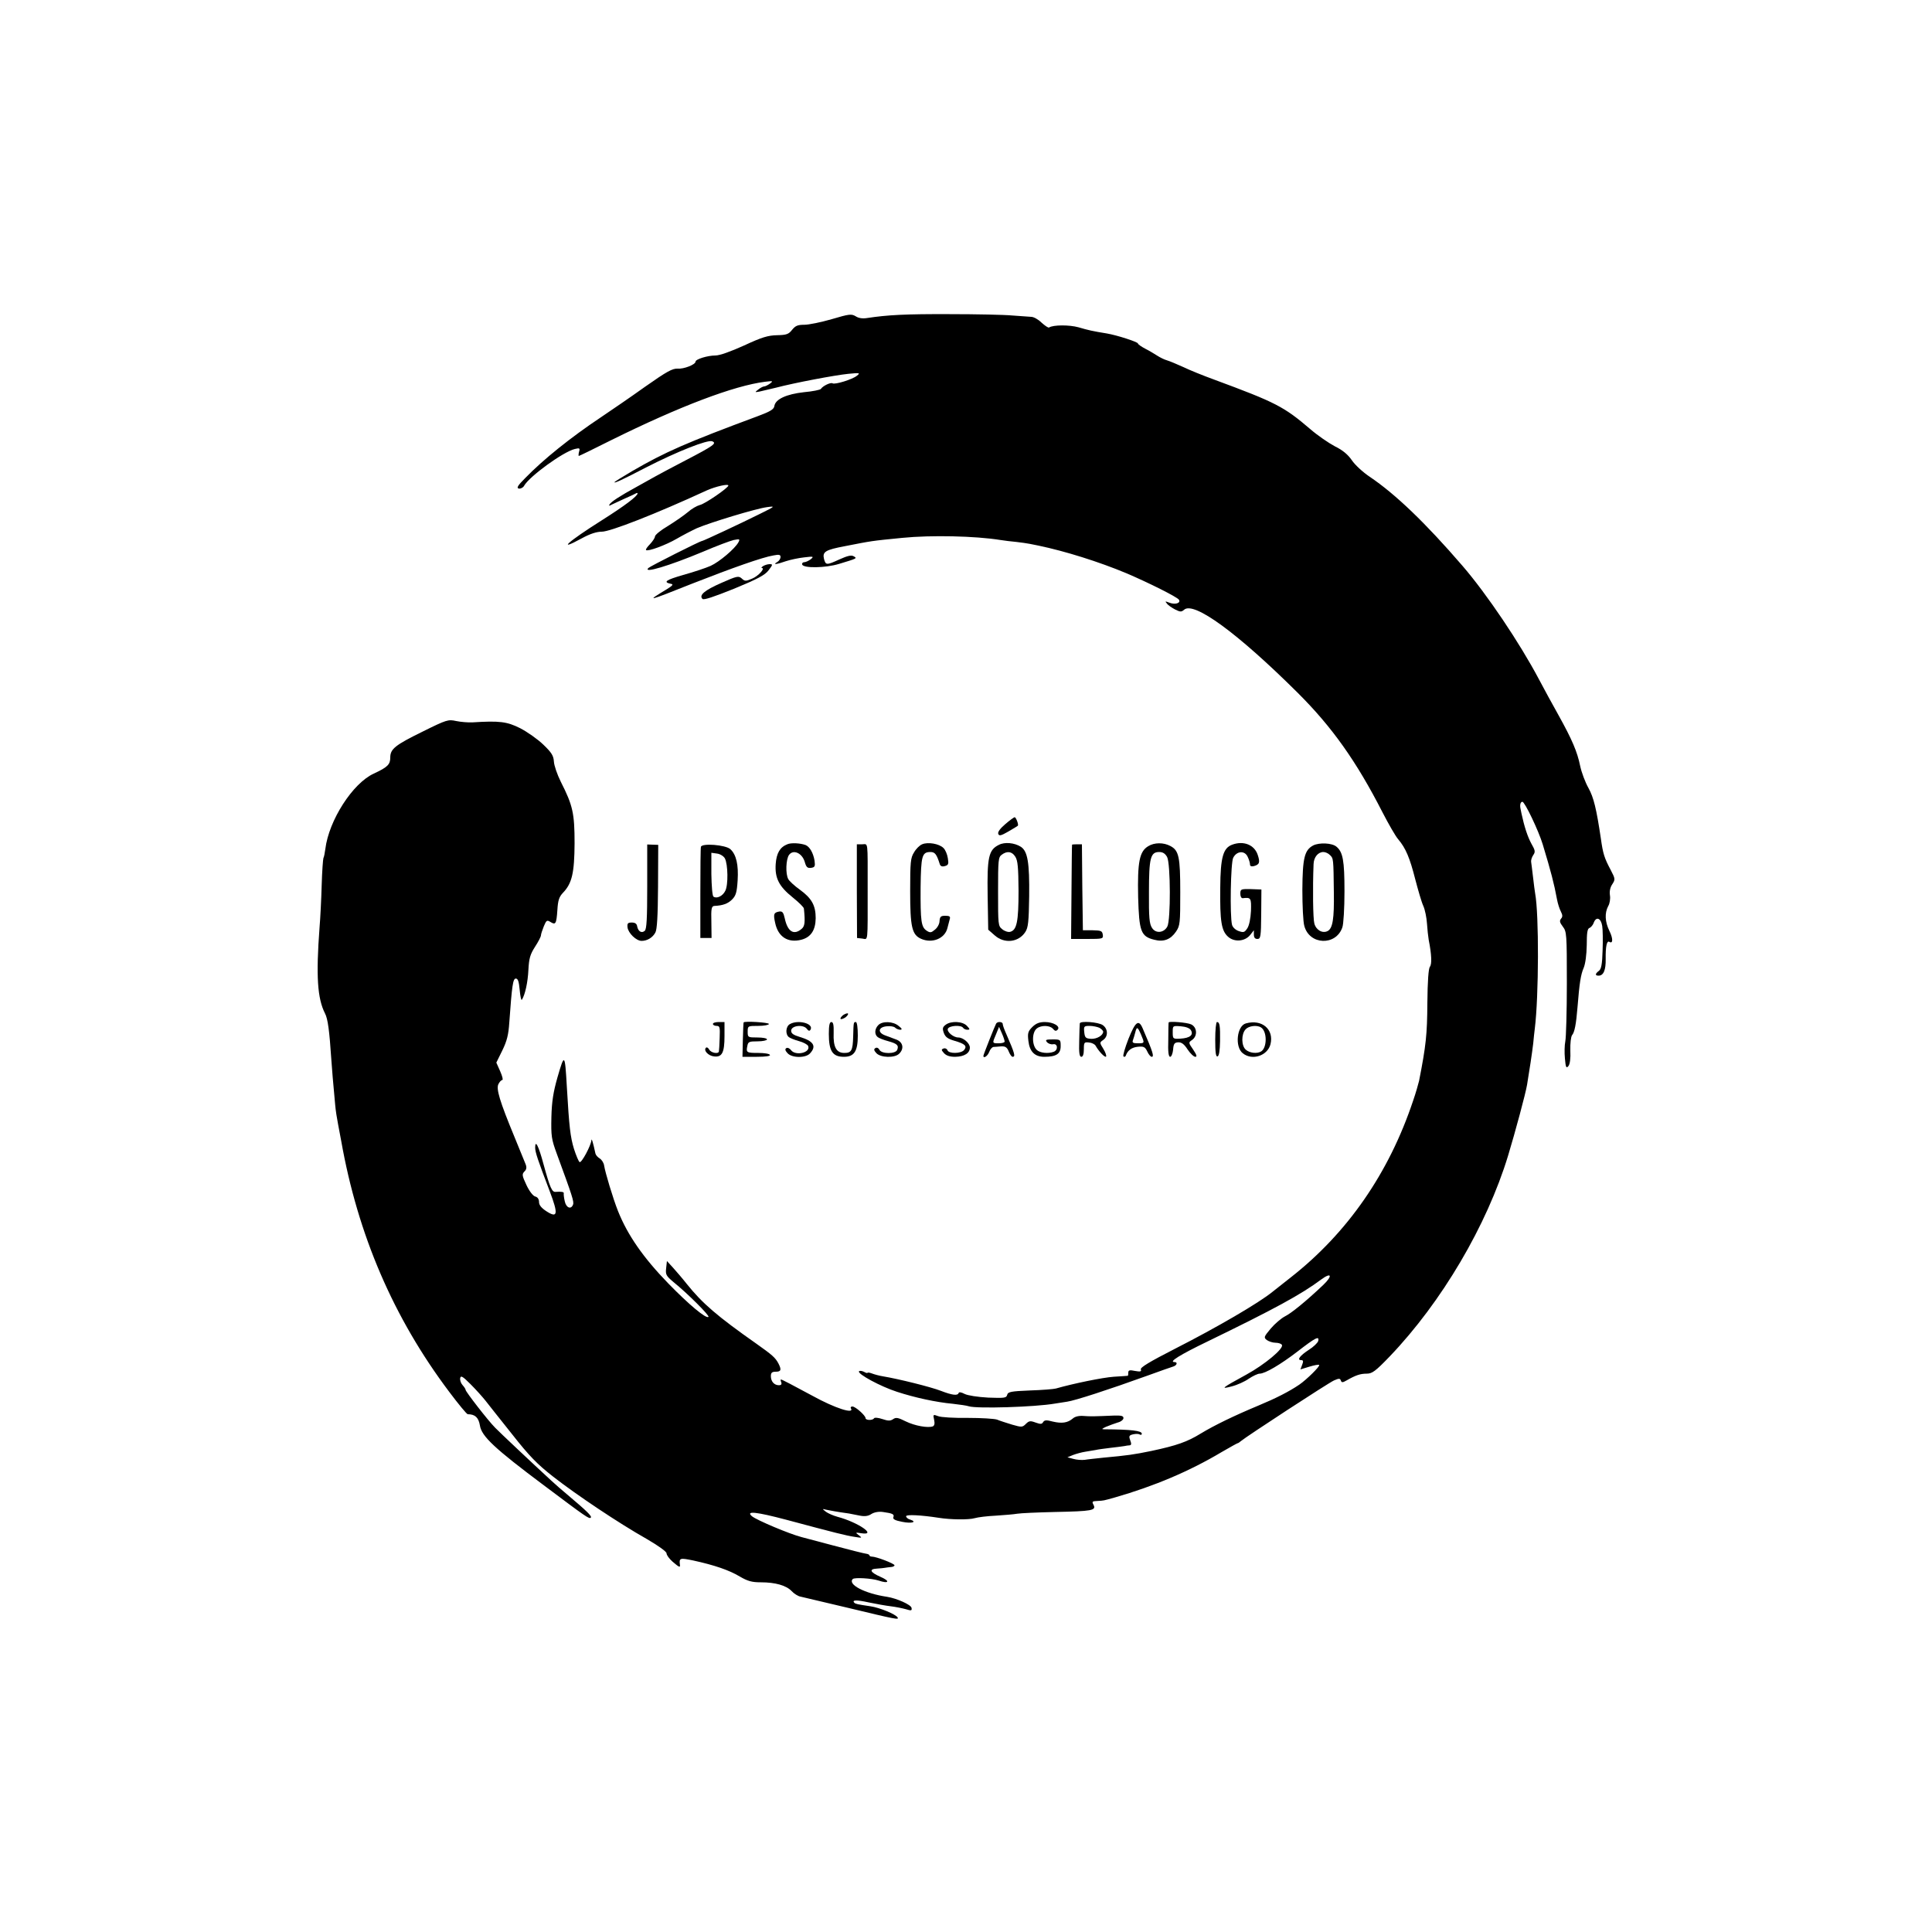 <?xml version="1.0" standalone="no"?>
<!DOCTYPE svg PUBLIC "-//W3C//DTD SVG 20010904//EN"
 "http://www.w3.org/TR/2001/REC-SVG-20010904/DTD/svg10.dtd">
<svg version="1.0" xmlns="http://www.w3.org/2000/svg"
 width="1000pt" height="1000pt" viewBox="0 0 1000 1000"
 preserveAspectRatio="xMidYMid meet">
<g transform="translate(0,1000) scale(0.1,-0.1)"
fill="#000000" stroke="none">
<path d="M4305 8348 c-55 -16 -119 -29 -142 -29 -34 0 -46 -5 -63 -26 -18 -23
-29 -27 -78 -28 -46 -1 -78 -10 -170 -53 -71 -32 -127 -52 -149 -52 -40 0
-103 -19 -103 -32 0 -15 -61 -39 -93 -36 -27 1 -56 -15 -167 -93 -74 -53 -178
-124 -230 -159 -156 -104 -298 -218 -392 -315 -39 -39 -46 -51 -32 -54 9 -1
22 5 27 15 27 48 201 175 262 190 25 6 28 5 22 -15 -3 -11 -3 -21 -1 -21 2 0
77 36 166 81 355 176 638 283 798 303 41 5 43 4 26 -9 -11 -8 -25 -15 -30 -15
-6 0 -20 -7 -31 -16 -19 -15 -19 -15 5 -11 14 3 52 12 85 20 99 26 306 65 375
72 61 6 64 5 45 -10 -23 -19 -114 -47 -126 -39 -10 6 -51 -14 -60 -29 -4 -5
-43 -13 -88 -17 -90 -10 -148 -36 -153 -72 -2 -16 -21 -28 -83 -51 -377 -140
-483 -187 -652 -285 -51 -30 -93 -56 -93 -58 0 -6 34 9 165 77 160 82 317 144
341 135 26 -10 8 -23 -136 -98 -69 -36 -141 -74 -160 -85 -19 -11 -62 -35 -95
-53 -86 -47 -132 -77 -140 -91 -5 -8 -2 -8 11 -1 11 5 42 20 69 32 28 12 53
24 58 27 4 2 7 2 7 -1 0 -14 -68 -65 -185 -139 -176 -111 -237 -166 -103 -93
42 23 76 34 103 34 43 0 275 90 544 214 45 20 111 35 111 25 0 -12 -122 -96
-148 -101 -15 -4 -43 -20 -62 -37 -19 -16 -65 -48 -102 -71 -38 -22 -68 -47
-68 -55 0 -7 -12 -25 -26 -40 -14 -14 -23 -27 -20 -30 9 -9 103 26 158 58 29
17 77 42 105 55 70 30 307 102 363 109 44 6 44 5 -35 -34 -96 -48 -295 -141
-301 -141 -10 0 -269 -131 -278 -140 -30 -30 107 11 282 84 70 30 142 57 160
61 31 6 33 5 24 -12 -18 -33 -98 -101 -144 -122 -25 -11 -88 -32 -142 -47 -90
-26 -106 -37 -63 -46 14 -2 9 -9 -22 -28 -109 -66 -105 -65 134 30 204 80 362
136 418 145 30 6 37 4 37 -8 0 -9 -8 -21 -17 -26 -26 -15 -4 -13 44 4 24 8 67
17 95 20 49 6 52 5 34 -10 -11 -8 -26 -15 -34 -15 -7 0 -12 -6 -10 -12 7 -20
120 -18 190 3 96 29 96 29 76 40 -12 7 -32 2 -72 -16 -68 -31 -72 -31 -81 2
-9 37 7 47 108 66 143 28 135 27 297 43 149 15 378 10 508 -11 20 -3 57 -8 82
-10 25 -3 56 -7 70 -10 14 -3 34 -7 45 -9 139 -29 314 -84 455 -143 115 -49
263 -123 272 -137 11 -17 -18 -27 -48 -16 -24 9 -25 9 -14 -4 6 -9 26 -22 43
-31 26 -13 32 -13 46 -1 50 45 275 -119 587 -429 179 -178 305 -356 440 -620
31 -60 67 -123 81 -139 39 -46 60 -96 88 -206 15 -57 33 -120 42 -139 9 -20
17 -61 19 -91 2 -30 6 -68 9 -85 15 -75 17 -126 6 -139 -7 -9 -12 -73 -13
-188 -1 -162 -7 -220 -43 -403 -4 -16 -17 -63 -31 -103 -125 -374 -339 -683
-632 -913 -42 -33 -85 -67 -95 -75 -71 -58 -287 -184 -505 -295 -131 -67 -181
-97 -177 -107 4 -11 -2 -13 -30 -8 -28 6 -35 4 -35 -9 0 -8 -1 -15 -2 -16 -2
0 -34 -3 -73 -5 -58 -4 -209 -35 -300 -61 -11 -3 -71 -8 -134 -10 -99 -4 -114
-7 -118 -23 -4 -16 -14 -17 -98 -14 -55 3 -106 11 -122 19 -17 9 -29 11 -31 5
-5 -15 -32 -12 -92 11 -51 20 -220 62 -299 75 -19 3 -45 10 -58 15 -13 5 -23
6 -23 3 0 -2 -9 0 -19 6 -11 5 -22 6 -25 2 -8 -14 113 -79 197 -106 92 -30
202 -54 289 -62 34 -4 72 -9 83 -13 41 -13 341 -4 445 14 14 2 43 7 64 10 41
6 211 61 416 135 63 23 123 44 133 47 19 6 24 23 6 23 -32 0 29 38 170 106
346 168 486 244 589 321 54 40 61 20 11 -28 -92 -87 -165 -146 -199 -163 -19
-10 -52 -38 -73 -63 -35 -42 -37 -46 -20 -59 10 -7 30 -14 45 -14 15 0 30 -5
33 -11 12 -18 -89 -102 -184 -154 -128 -70 -137 -77 -76 -61 28 7 68 25 89 40
21 14 46 26 56 26 28 0 109 48 195 114 93 72 115 84 108 55 -3 -10 -25 -31
-49 -46 -46 -30 -63 -53 -39 -53 11 0 12 -6 5 -24 l-9 -24 46 14 c26 8 48 12
51 9 6 -6 -65 -76 -103 -102 -53 -36 -122 -71 -211 -108 -125 -52 -230 -103
-299 -145 -70 -43 -124 -62 -255 -90 -93 -19 -121 -23 -250 -35 -36 -4 -78 -8
-95 -11 -16 -2 -43 0 -60 5 l-30 8 29 12 c16 6 44 14 64 17 19 3 43 7 54 9 11
3 45 7 76 11 30 3 63 8 71 9 9 2 22 4 28 4 9 1 10 8 3 26 -8 22 -6 26 15 31
13 3 29 3 34 -1 6 -3 11 -2 11 4 0 16 -55 22 -195 23 -15 0 -12 3 10 13 17 7
44 17 60 22 17 4 30 15 30 23 0 12 -12 14 -50 13 -96 -4 -120 -5 -157 -2 -23
2 -44 -3 -55 -13 -27 -23 -57 -27 -104 -16 -33 9 -43 8 -50 -3 -6 -11 -14 -11
-39 -2 -27 10 -34 9 -50 -7 -18 -18 -22 -18 -71 -4 -29 9 -64 20 -78 26 -14 5
-83 9 -152 9 -70 -1 -139 3 -153 9 -27 10 -27 9 -21 -19 4 -19 2 -30 -7 -34
-26 -9 -93 3 -140 26 -40 20 -51 22 -66 11 -14 -9 -25 -9 -55 1 -21 7 -40 9
-43 4 -7 -12 -44 -11 -44 1 0 13 -52 60 -68 60 -7 0 -11 -4 -8 -9 21 -33 -82
0 -198 64 -98 53 -159 85 -164 85 -2 0 -2 -7 2 -15 3 -10 -1 -15 -12 -15 -25
0 -42 20 -42 47 0 18 6 23 25 23 28 0 31 10 14 43 -16 30 -32 44 -114 102
-202 142 -279 208 -360 309 -22 28 -54 65 -71 84 l-32 35 -4 -37 c-4 -33 0
-40 38 -72 72 -58 188 -174 181 -180 -11 -12 -101 63 -208 173 -129 133 -210
249 -260 374 -26 65 -67 202 -72 236 -2 14 -12 30 -23 37 -10 6 -20 17 -22 25
-12 56 -20 83 -21 69 -2 -27 -51 -119 -61 -113 -5 3 -18 34 -29 68 -19 62 -25
114 -37 321 -10 175 -12 176 -49 48 -21 -74 -29 -123 -31 -204 -2 -98 0 -114
28 -190 80 -218 90 -248 84 -263 -10 -27 -36 -17 -43 18 -4 17 -6 35 -5 40 2
8 -12 10 -41 8 -20 -3 -30 20 -64 144 -25 93 -43 129 -43 85 0 -24 14 -65 75
-225 46 -121 42 -143 -19 -103 -24 16 -36 31 -36 46 0 15 -7 26 -20 29 -11 3
-30 27 -45 59 -23 49 -24 56 -11 70 11 10 13 21 7 37 -5 12 -31 76 -58 142
-77 186 -96 250 -83 274 6 12 15 21 20 21 5 0 0 20 -11 45 l-20 45 31 63 c24
49 32 82 36 143 14 195 19 229 34 229 11 0 16 -16 20 -60 3 -33 8 -55 11 -50
17 26 31 91 34 155 3 59 9 80 34 119 17 26 31 53 31 60 0 6 7 27 15 47 13 31
16 33 34 22 27 -17 31 -10 36 62 3 50 9 68 29 89 47 49 59 103 60 256 0 155
-9 196 -71 318 -19 38 -35 85 -36 105 -2 30 -11 46 -55 88 -29 28 -83 66 -120
85 -68 34 -106 39 -247 30 -22 -1 -60 2 -84 7 -41 9 -49 7 -172 -54 -145 -71
-169 -91 -169 -135 0 -36 -14 -50 -85 -83 -110 -50 -233 -243 -251 -390 -3
-22 -7 -43 -10 -47 -2 -5 -7 -68 -9 -141 -2 -73 -7 -171 -11 -218 -19 -253
-11 -368 28 -445 15 -28 23 -90 33 -240 4 -55 8 -108 20 -235 2 -25 9 -70 15
-100 6 -30 13 -68 16 -85 86 -486 270 -915 559 -1299 48 -64 91 -116 96 -116
38 0 56 -17 63 -58 8 -56 77 -120 331 -310 220 -165 235 -176 243 -167 7 7
-22 35 -117 115 -30 25 -68 58 -85 74 -98 90 -273 255 -293 276 -37 37 -153
187 -153 196 0 4 -7 15 -16 25 -9 10 -14 26 -12 36 3 15 13 9 54 -32 27 -27
62 -66 77 -85 15 -19 77 -98 138 -174 88 -112 130 -155 212 -219 119 -93 338
-240 485 -323 60 -35 102 -65 102 -74 0 -9 14 -28 31 -43 35 -30 41 -33 38
-14 -4 33 1 34 69 20 110 -24 186 -50 241 -83 41 -24 63 -30 109 -30 75 0 132
-16 160 -46 12 -13 33 -26 45 -28 12 -3 126 -30 254 -60 241 -58 257 -61 249
-48 -10 17 -93 51 -141 58 -68 10 -76 12 -83 18 -14 15 11 16 74 2 38 -8 89
-17 114 -20 25 -3 60 -10 78 -15 29 -9 33 -8 30 7 -3 16 -76 49 -127 57 -115
17 -205 64 -177 92 9 9 97 4 134 -8 53 -18 61 -3 10 19 -55 24 -62 41 -18 43
17 1 35 3 40 4 6 1 19 3 30 4 11 0 20 5 20 9 0 9 -95 45 -117 45 -7 0 -13 3
-13 7 0 3 -8 7 -17 8 -10 1 -85 20 -168 42 -82 22 -157 42 -166 44 -62 16
-231 87 -257 108 -34 29 22 23 177 -18 254 -68 313 -83 356 -89 37 -6 39 -6
20 9 -19 14 -18 15 13 10 85 -13 -17 57 -123 85 -22 6 -49 18 -60 26 -20 16
-20 16 0 11 18 -4 62 -12 120 -20 11 -2 36 -7 56 -11 26 -5 44 -2 60 9 15 9
37 13 59 10 51 -7 60 -12 54 -27 -4 -10 9 -17 46 -24 49 -10 80 -1 40 12 -11
3 -20 11 -20 17 0 10 78 6 168 -8 62 -10 157 -11 187 -2 17 5 66 11 110 13 44
3 94 7 110 10 17 3 105 7 196 9 192 4 214 8 199 37 -9 17 -7 19 20 20 34 2 29
1 90 18 205 59 387 136 553 235 43 25 81 46 83 46 3 0 10 5 17 11 27 23 454
302 482 314 25 11 31 11 35 0 4 -12 9 -12 30 0 47 27 71 35 104 35 28 0 45 12
119 89 269 281 503 678 613 1040 38 126 90 319 98 366 12 72 26 164 32 215 2
25 6 59 8 75 21 169 22 593 2 700 -2 11 -7 49 -11 85 -4 36 -9 72 -10 80 -1 8
4 24 11 34 12 17 10 25 -10 60 -19 35 -36 86 -51 156 -2 8 -4 20 -5 25 -4 19
0 35 10 35 12 0 83 -148 105 -220 43 -142 59 -204 74 -285 4 -22 13 -50 20
-63 9 -18 10 -27 1 -37 -9 -11 -7 -20 9 -41 20 -26 21 -38 21 -293 0 -146 -4
-282 -8 -301 -4 -19 -5 -59 -2 -89 4 -46 7 -52 18 -39 8 10 12 39 10 81 -1 37
3 71 9 79 13 15 21 57 28 143 10 126 17 171 32 205 9 22 15 67 16 118 0 63 3
85 14 89 8 3 19 16 23 29 13 32 37 21 43 -19 3 -18 4 -74 2 -126 -2 -73 -7
-97 -19 -106 -20 -15 -21 -25 -2 -25 26 0 38 29 37 87 -1 65 6 96 19 88 19
-12 20 17 0 57 -23 48 -25 92 -6 128 8 13 12 38 9 56 -3 20 1 41 12 57 16 25
16 28 -8 74 -33 62 -40 84 -51 163 -23 154 -37 212 -64 261 -17 30 -36 81 -43
114 -15 74 -42 137 -112 263 -30 53 -76 138 -102 187 -99 187 -269 440 -395
586 -193 224 -348 372 -480 461 -36 24 -77 62 -93 86 -20 29 -47 52 -88 72
-32 17 -89 56 -126 88 -138 118 -179 139 -498 257 -55 20 -127 49 -160 65 -33
15 -71 31 -85 35 -14 4 -36 15 -50 24 -14 9 -42 26 -62 36 -21 11 -38 23 -38
27 0 8 -108 43 -161 52 -74 12 -96 17 -147 32 -47 13 -130 13 -152 -1 -4 -3
-21 9 -39 25 -17 17 -41 30 -53 30 -13 1 -57 4 -98 7 -41 4 -187 7 -325 7
-227 1 -321 -4 -426 -20 -24 -4 -45 -1 -60 9 -22 13 -33 12 -124 -15z"/>
<path d="M3950 7070 c-8 -5 -11 -10 -7 -10 20 0 -18 -42 -50 -55 -33 -14 -38
-14 -54 1 -16 14 -24 13 -105 -23 -89 -39 -117 -64 -98 -83 7 -7 59 11 164 53
121 50 159 70 178 95 22 29 23 32 6 32 -11 0 -26 -5 -34 -10z"/>
<path d="M5203 5734 c-26 -22 -40 -41 -36 -50 4 -12 14 -10 52 12 25 15 48 28
49 30 6 4 -9 44 -16 44 -4 0 -26 -16 -49 -36z"/>
<path d="M4075 5630 c-38 -15 -56 -46 -60 -102 -5 -73 17 -116 88 -173 31 -25
58 -51 58 -58 7 -70 5 -91 -12 -105 -40 -34 -72 -15 -87 54 -7 31 -12 38 -28
36 -29 -5 -32 -13 -22 -58 15 -73 66 -106 136 -88 49 13 73 49 74 111 0 66
-20 103 -82 148 -28 20 -55 45 -60 55 -15 27 -12 103 4 125 22 30 67 10 81
-35 8 -29 14 -34 33 -32 20 3 22 8 18 38 -7 40 -25 71 -46 80 -27 10 -75 13
-95 4z"/>
<path d="M4773 5630 c-13 -5 -32 -24 -42 -42 -18 -28 -20 -50 -20 -201 0 -184
9 -225 56 -246 58 -26 124 1 137 56 4 16 9 36 12 46 4 13 -1 17 -23 17 -23 0
-28 -4 -30 -27 0 -15 -11 -35 -24 -45 -19 -16 -25 -17 -43 -5 -28 19 -32 48
-31 224 2 163 7 183 51 183 23 0 32 -11 48 -62 3 -11 12 -15 26 -11 19 5 21
11 16 41 -3 20 -13 44 -23 53 -22 22 -80 32 -110 19z"/>
<path d="M5170 5627 c-53 -26 -61 -64 -58 -260 l3 -179 33 -29 c50 -45 124
-37 159 17 15 23 18 53 20 185 2 175 -8 233 -43 256 -33 21 -84 26 -114 10z
m85 -61 c13 -20 16 -55 17 -176 0 -160 -9 -204 -43 -213 -10 -3 -29 3 -41 13
-22 17 -22 24 -22 195 0 163 1 178 19 191 28 21 53 17 70 -10z"/>
<path d="M5943 5620 c-45 -27 -56 -80 -52 -264 5 -177 14 -203 83 -220 49 -13
85 1 113 42 21 31 22 44 22 204 0 182 -7 216 -51 239 -35 19 -83 19 -115 -1z
m98 -56 c18 -34 19 -327 1 -360 -18 -33 -60 -37 -79 -7 -14 21 -17 54 -16 185
0 178 8 208 53 208 19 0 31 -8 41 -26z"/>
<path d="M6378 5628 c-47 -17 -61 -65 -62 -223 -2 -175 6 -223 41 -254 33 -29
88 -24 115 11 l18 23 0 -22 c0 -16 6 -23 18 -23 17 0 19 11 20 128 l1 128 -55
2 c-51 1 -54 0 -54 -24 0 -14 5 -24 13 -23 42 5 44 1 42 -66 -2 -39 -9 -75
-19 -90 -14 -21 -19 -23 -45 -14 -17 6 -31 20 -34 32 -12 48 -7 322 6 347 18
36 60 39 75 5 7 -14 12 -32 12 -40 0 -8 7 -11 20 -8 29 8 33 19 20 58 -17 52
-73 75 -132 53z"/>
<path d="M6797 5624 c-45 -24 -55 -65 -56 -230 0 -82 4 -166 10 -186 26 -100
164 -105 197 -8 6 16 11 100 11 186 0 160 -8 204 -42 232 -23 19 -88 22 -120
6z m87 -50 c18 -17 18 -18 20 -194 2 -136 -6 -185 -32 -199 -27 -14 -60 5 -69
39 -7 25 -9 184 -4 307 1 36 23 63 51 63 10 0 26 -7 34 -16z"/>
<path d="M3350 5411 c0 -166 -3 -221 -13 -229 -16 -14 -34 -3 -39 23 -2 14
-11 20 -28 20 -21 0 -24 -5 -22 -25 4 -30 45 -70 73 -70 29 0 57 17 71 43 9
15 13 87 14 238 l1 216 -29 1 -28 1 0 -218z"/>
<path d="M3628 5617 c-2 -6 -3 -115 -3 -242 l0 -230 29 0 29 0 -1 83 c-2 71 1
82 16 83 42 2 69 11 91 33 20 20 25 37 29 99 5 81 -7 134 -38 162 -25 22 -146
32 -152 12z m124 -60 c16 -31 18 -138 2 -168 -13 -27 -44 -42 -61 -30 -6 3
-10 56 -11 117 l0 110 29 -4 c17 -2 35 -14 41 -25z"/>
<path d="M4435 5387 l1 -242 27 -3 c31 -4 28 -30 28 258 0 255 3 230 -28 230
l-28 0 0 -243z"/>
<path d="M5549 5628 c-1 -2 -2 -112 -3 -245 l-2 -243 84 0 c80 0 83 1 80 22
-3 20 -9 22 -53 23 l-50 0 -3 223 -2 222 -25 0 c-14 0 -26 -1 -26 -2z"/>
<path d="M4364 4746 c-10 -8 -16 -17 -13 -20 3 -3 14 1 25 8 10 8 16 17 13 20
-3 3 -14 -1 -25 -8z"/>
<path d="M3690 4700 c0 -5 8 -10 19 -10 17 0 18 -7 16 -62 -1 -35 -3 -66 -4
-70 -2 -15 -40 -8 -50 9 -5 10 -13 14 -17 10 -14 -14 12 -42 42 -45 41 -5 54
19 54 105 l0 73 -30 0 c-16 0 -30 -4 -30 -10z"/>
<path d="M3849 4708 c-1 -2 -3 -42 -4 -90 l-2 -88 74 0 c47 0 72 4 68 10 -3 6
-30 10 -59 10 -61 0 -65 2 -58 35 4 23 9 25 53 25 27 0 49 5 49 10 0 6 -22 10
-50 10 -49 0 -50 1 -50 30 0 30 1 30 55 30 30 0 55 5 55 10 0 8 -127 16 -131
8z"/>
<path d="M4088 4699 c-21 -12 -24 -52 -5 -67 6 -5 31 -15 53 -21 23 -6 44 -18
47 -25 14 -35 -66 -53 -89 -21 -7 9 -18 14 -24 10 -8 -5 -6 -13 6 -26 23 -26
95 -26 117 -1 35 38 17 64 -54 85 -33 10 -44 18 -44 32 0 27 63 34 81 10 8
-11 14 -13 19 -5 19 32 -64 54 -107 29z"/>
<path d="M4290 4649 c0 -89 19 -119 78 -119 53 0 72 28 72 110 0 40 -4 70 -10
70 -12 0 -12 0 -14 -75 -2 -73 -9 -85 -46 -85 -41 0 -58 31 -55 103 1 42 -2
57 -12 57 -9 0 -13 -17 -13 -61z"/>
<path d="M4546 4694 c-19 -19 -21 -48 -3 -62 6 -5 31 -15 54 -21 47 -13 56
-22 47 -45 -9 -22 -80 -22 -92 0 -5 10 -14 14 -21 9 -9 -5 -8 -12 5 -26 22
-24 95 -26 118 -3 27 26 20 60 -14 73 -16 6 -43 16 -59 22 -40 15 -35 43 9 47
18 2 37 -1 43 -7 6 -6 18 -11 27 -11 11 1 9 6 -9 20 -28 24 -84 26 -105 4z"/>
<path d="M4895 4696 c-16 -12 -18 -19 -10 -42 8 -22 21 -31 55 -41 55 -16 67
-27 50 -48 -16 -19 -79 -20 -86 -1 -3 8 -12 12 -20 9 -13 -5 -12 -8 2 -24 12
-13 30 -19 58 -19 48 1 76 19 76 48 0 22 -34 52 -60 52 -25 0 -60 29 -54 45 7
17 69 21 79 5 3 -5 13 -10 22 -10 14 0 14 3 -2 20 -22 24 -82 27 -110 6z"/>
<path d="M5156 4702 c-6 -10 -66 -161 -66 -167 0 -16 22 -1 30 20 5 14 15 25
22 26 7 0 25 2 40 3 21 1 30 -4 39 -26 6 -15 15 -28 20 -28 16 0 12 16 -32
117 -11 24 -19 47 -19 53 0 12 -27 14 -34 2z m44 -93 c0 -5 -13 -9 -30 -9 -35
0 -35 -1 -14 48 l15 37 15 -34 c8 -18 14 -37 14 -42z"/>
<path d="M5343 4684 c-22 -22 -25 -32 -20 -72 6 -55 33 -82 82 -82 62 0 85 15
85 55 0 34 -1 35 -41 35 -35 0 -40 -2 -30 -14 7 -8 21 -13 32 -11 24 5 27 -30
3 -39 -29 -11 -72 -6 -88 10 -26 25 -25 92 1 111 23 18 68 16 83 -2 10 -12 16
-13 24 -5 17 17 -21 40 -66 40 -28 0 -46 -7 -65 -26z"/>
<path d="M5589 4703 c-1 -5 -2 -45 -3 -90 -2 -63 1 -83 11 -83 8 0 13 13 13
39 0 36 2 38 27 35 14 -1 30 -9 34 -17 17 -30 48 -62 54 -56 3 4 -3 22 -14 40
-20 32 -20 33 -1 46 27 19 25 58 -2 77 -23 16 -117 23 -119 9z m102 -23 c10
-6 19 -15 19 -20 0 -19 -32 -38 -62 -37 -29 2 -33 6 -36 35 -3 30 -1 32 28 32
17 0 40 -5 51 -10z"/>
<path d="M5841 4623 c-18 -46 -30 -87 -26 -91 4 -4 10 -2 12 4 10 28 31 43 63
46 30 3 37 -1 48 -24 7 -16 18 -28 23 -28 14 0 7 23 -46 146 -21 50 -38 37
-74 -53z m65 22 c19 -45 19 -45 -17 -45 -24 0 -30 3 -25 16 3 9 9 27 12 40 8
32 12 30 30 -11z"/>
<path d="M6049 4708 c-1 -2 -2 -42 -2 -91 -2 -61 1 -87 10 -87 6 0 13 17 15
37 2 30 7 37 26 38 17 1 31 -9 49 -37 14 -21 32 -38 40 -38 10 0 7 10 -11 37
-25 36 -25 37 -6 50 30 21 26 67 -5 81 -22 10 -113 17 -116 10z m115 -40 c15
-25 -5 -41 -54 -44 -39 -2 -40 -1 -40 33 0 34 0 34 41 31 26 -2 46 -9 53 -20z"/>
<path d="M6290 4619 c0 -66 3 -90 12 -87 8 3 12 30 13 79 1 80 -2 99 -16 99
-5 0 -9 -41 -9 -91z"/>
<path d="M6449 4703 c-47 -12 -59 -122 -16 -155 49 -39 128 -12 143 47 19 77
-44 131 -127 108z m78 -21 c32 -20 32 -104 1 -124 -21 -13 -60 -9 -80 9 -23
20 -24 80 -1 105 16 18 58 24 80 10z"/>
</g>
</svg>
